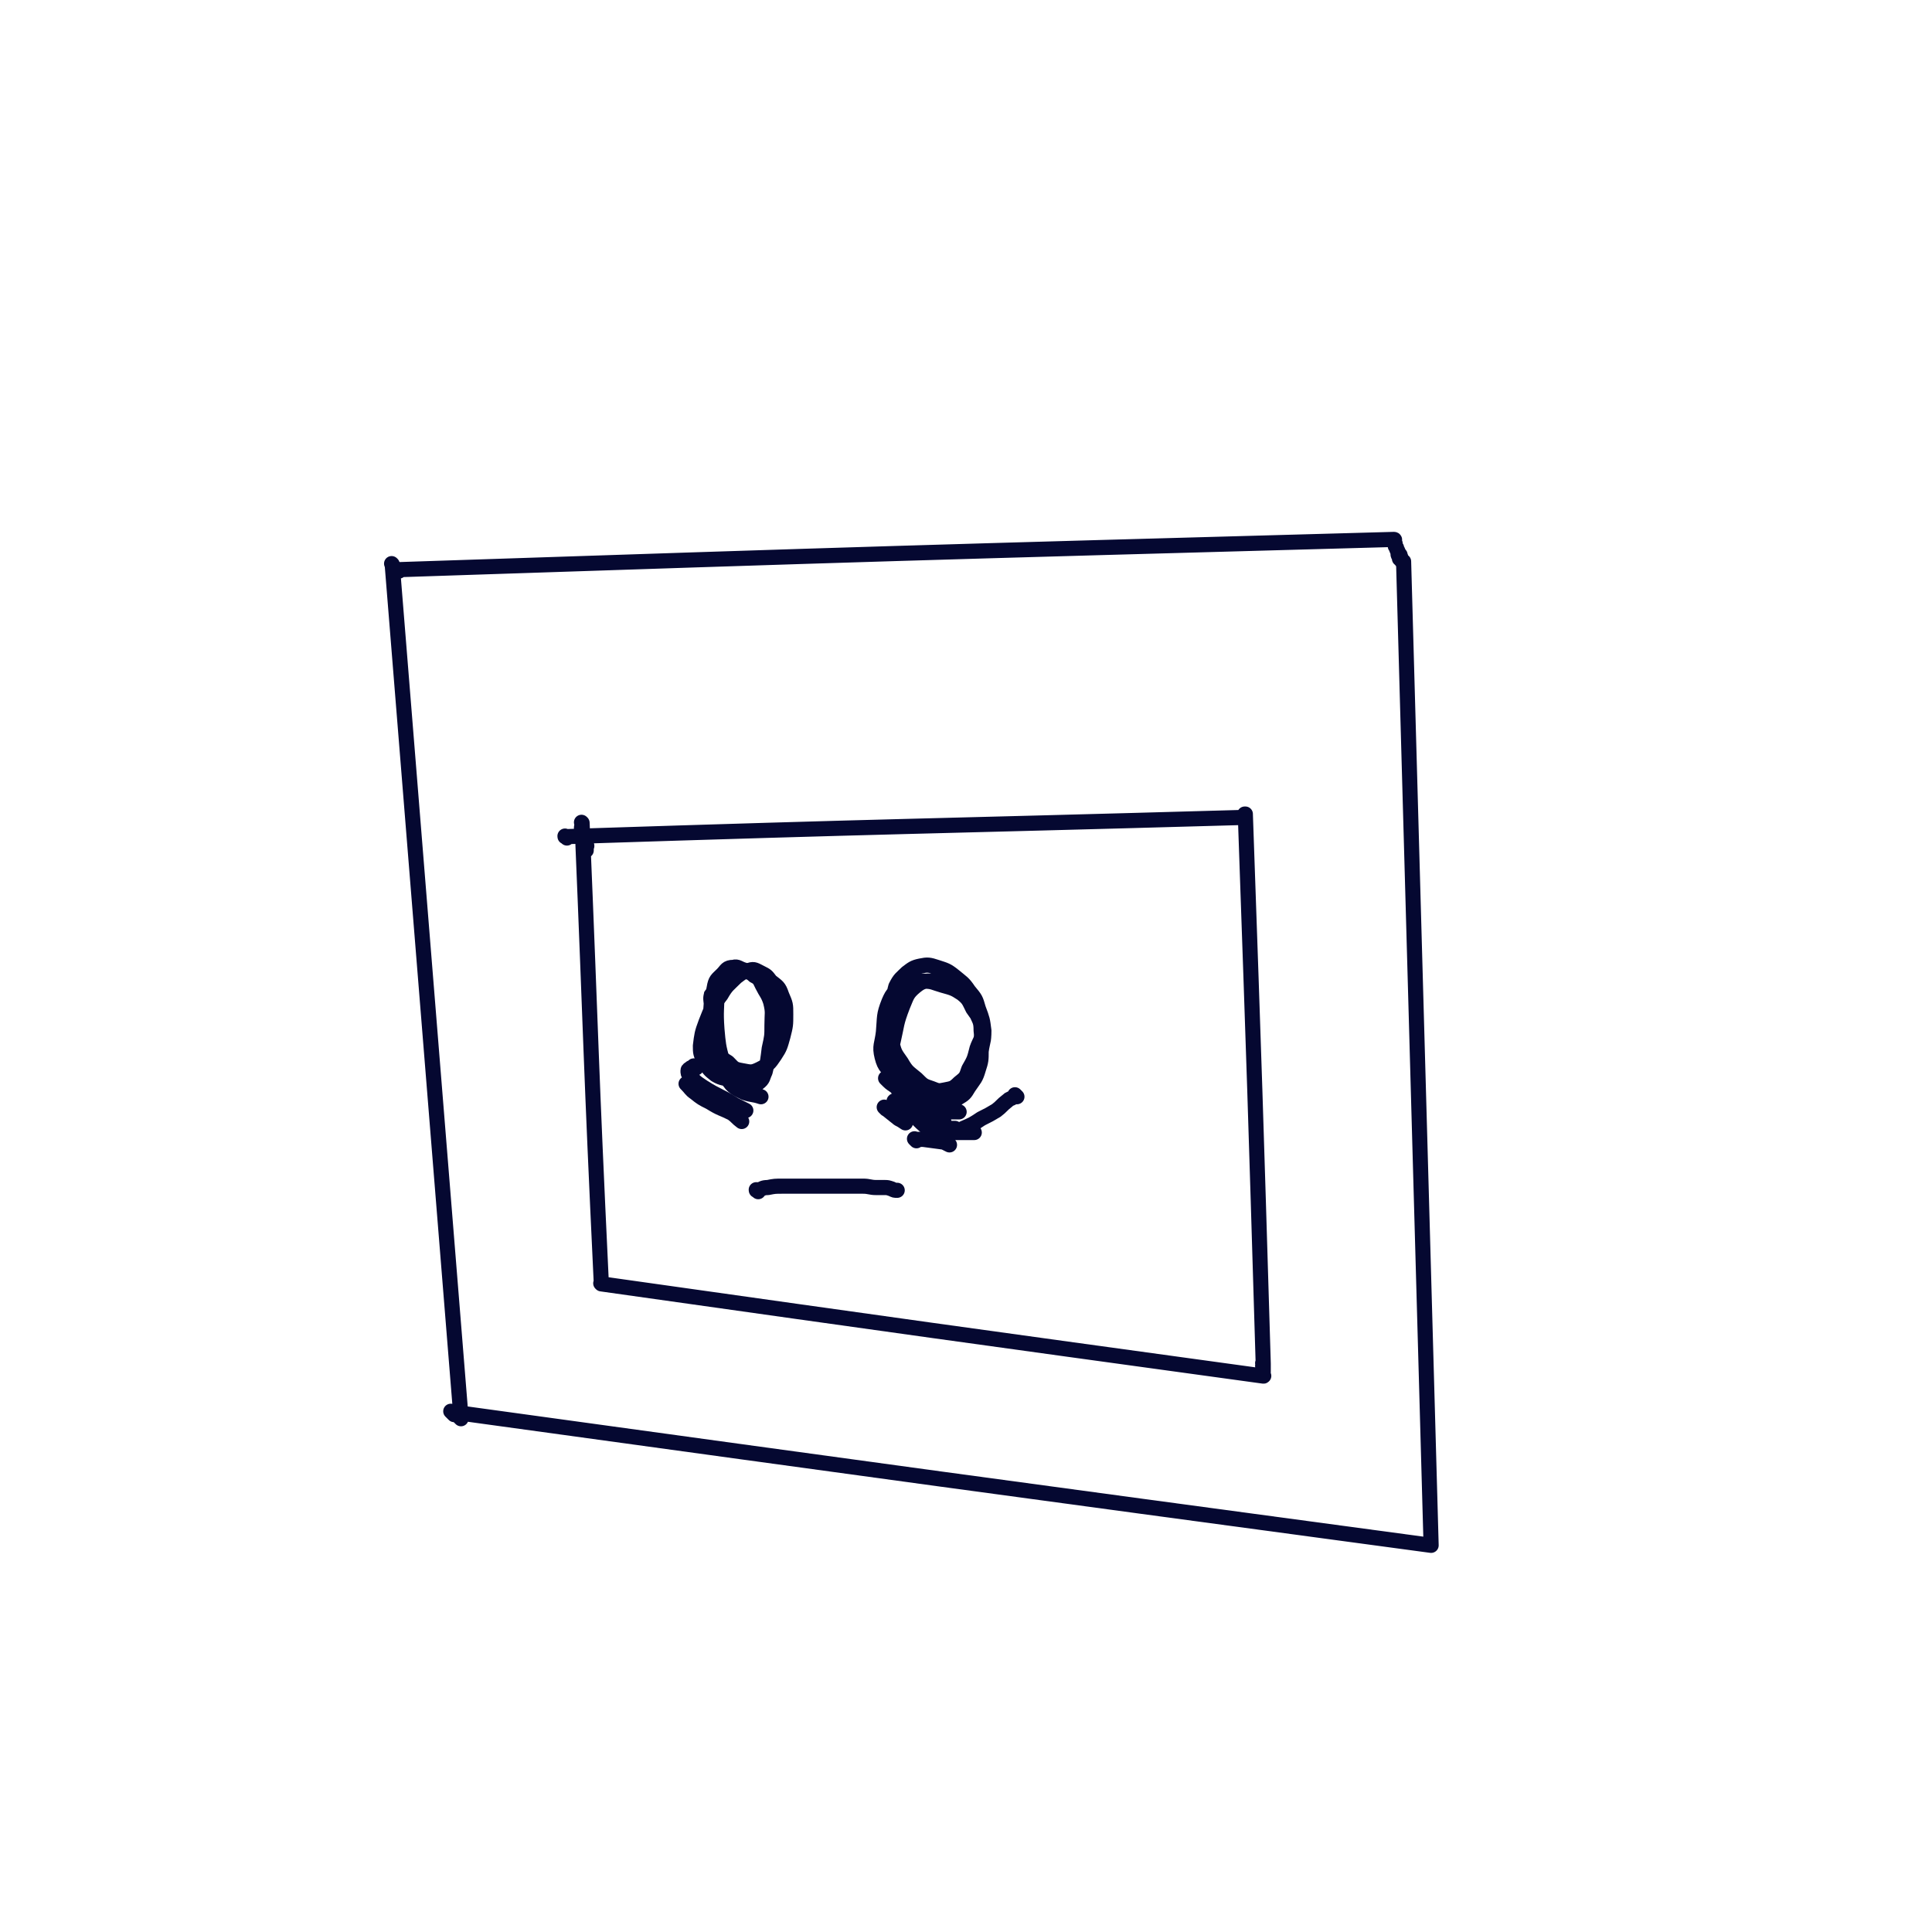 <svg viewBox='0 0 1404 1404' version='1.1' xmlns='http://www.w3.org/2000/svg' xmlns:xlink='http://www.w3.org/1999/xlink'><g fill='none' stroke='#050831' stroke-width='11' stroke-linecap='round' stroke-linejoin='round'><path d='M290,415c-1,-1 -1,-1 -1,-1 -1,-1 0,0 0,0 0,0 0,0 0,0 0,0 0,0 0,0 -1,-1 0,0 0,0 0,0 0,0 0,0 0,0 0,0 0,0 -1,-1 0,0 0,0 0,0 0,0 0,0 0,0 0,0 0,0 -1,-1 0,0 0,0 0,0 0,0 0,0 0,0 0,0 0,0 -1,-1 0,0 0,0 0,0 0,0 0,0 0,0 0,0 0,0 -1,-1 0,0 0,0 0,0 0,0 0,0 0,0 0,0 0,0 -1,-1 0,0 0,0 0,0 0,0 0,0 0,0 0,0 0,0 -1,-1 0,0 0,0 0,0 0,0 0,0 0,0 -1,0 0,0 361,-12 362,-12 724,-22 1,0 0,1 0,1 1,2 1,2 1,4 1,1 1,1 1,2 0,1 1,1 1,2 0,1 0,1 0,1 0,1 0,1 0,1 0,1 1,0 1,0 1,0 0,1 0,1 0,0 0,0 0,0 0,0 0,1 0,2 0,0 1,-1 1,-1 0,0 0,0 0,0 0,1 0,1 0,2 0,0 1,0 1,0 1,1 0,1 0,1 0,1 1,1 1,1 0,0 0,-1 0,-1 10,357 10,358 20,715 0,0 0,0 0,0 0,0 0,0 0,0 -1,-1 0,0 0,0 0,0 0,0 0,0 0,0 0,0 0,0 -1,-1 0,0 0,0 0,0 0,0 0,0 0,0 0,0 0,0 -1,-1 0,0 0,0 0,0 0,0 0,0 0,0 0,0 0,0 -1,-1 0,0 0,0 0,0 0,0 0,0 0,0 0,0 0,0 -1,-1 0,0 0,0 0,0 0,0 0,0 0,0 0,0 0,0 -1,-1 0,0 0,0 0,0 0,0 0,0 0,0 0,0 0,0 -1,-1 0,0 0,0 0,0 0,0 0,0 0,0 0,0 0,0 -1,-1 0,0 0,0 0,0 0,0 0,0 0,0 0,0 0,0 -1,-1 0,0 0,0 0,0 0,0 0,0 0,0 0,0 0,0 -1,-1 0,0 0,0 0,0 0,0 0,0 0,0 0,0 0,0 -1,-1 0,0 0,0 0,0 0,0 0,0 0,0 0,0 0,0 -1,-1 0,0 0,0 0,0 0,0 0,0 0,0 0,0 0,0 -1,-1 0,0 0,0 0,0 0,0 0,0 0,0 0,0 0,0 -1,-1 0,0 0,0 0,0 0,0 0,0 0,0 0,0 0,0 -1,-1 0,0 0,0 0,0 0,0 0,0 -356,-48 -356,-48 -712,-97 0,0 0,0 0,0 0,0 0,0 0,0 -1,-1 0,0 0,0 0,0 0,0 0,0 1,1 1,1 1,1 1,1 1,1 1,1 1,0 1,0 2,0 0,0 0,0 0,0 0,0 0,0 0,0 0,0 0,0 0,0 -1,-1 0,0 0,0 0,0 0,0 0,0 0,0 -1,-1 0,0 0,0 0,0 1,1 1,1 1,1 2,2 0,0 0,-1 0,-1 0,0 0,0 0,0 -25,-310 -25,-310 -50,-620 0,0 0,0 0,0 0,0 0,0 0,0 -1,-1 0,0 0,0 0,0 0,0 0,0 0,0 0,0 0,0 -1,-1 0,0 0,0 0,0 0,0 0,0 0,0 0,0 0,0 -1,-1 0,0 0,0 0,0 0,0 0,0 0,0 0,0 0,0 -1,-1 0,0 0,0 0,0 0,0 0,0 0,1 0,1 0,1 '/><path d='M412,609c-1,-1 -1,-1 -1,-1 -1,-1 0,0 0,0 0,0 0,0 0,0 0,0 0,0 0,0 -1,-1 0,0 0,0 0,0 0,0 0,0 0,0 0,0 0,0 -1,-1 0,0 0,0 0,0 0,0 0,0 0,0 0,0 0,0 -1,-1 0,0 0,0 0,0 0,0 0,0 0,0 0,0 0,0 -1,-1 0,0 0,0 0,0 0,0 0,0 0,0 0,0 0,0 -1,-1 0,0 0,0 0,0 0,0 0,0 0,0 0,0 0,0 -1,-1 0,0 0,0 0,0 0,0 0,0 0,0 0,0 0,0 -1,-1 0,0 0,0 0,0 0,0 0,0 0,0 0,0 0,0 -1,-1 0,0 0,0 0,0 0,0 0,0 0,0 0,0 0,0 -1,-1 0,0 0,0 0,0 0,0 0,0 0,0 0,0 0,0 -1,-1 0,0 0,0 0,0 0,0 0,0 0,0 0,0 0,0 -1,-1 0,0 0,0 0,0 0,0 0,0 0,0 -1,0 0,0 246,-8 247,-7 494,-14 0,0 0,0 0,0 0,0 0,0 0,0 -1,-1 0,0 0,0 0,0 0,0 0,0 0,0 0,0 0,0 -1,-1 0,0 0,0 0,0 0,0 0,0 0,0 0,0 0,0 -1,-1 0,0 0,0 0,0 0,0 0,0 0,0 0,0 0,0 -1,-1 0,0 0,0 0,0 0,0 0,0 0,0 0,0 0,0 -1,-1 0,0 0,0 0,0 0,0 0,0 0,0 0,0 0,0 -1,-1 0,0 0,0 0,0 0,0 0,0 0,0 0,0 0,0 -1,-1 0,0 0,0 0,0 0,0 0,0 0,0 0,0 0,0 -1,-1 0,0 0,0 0,0 0,0 0,0 0,0 0,0 0,0 -1,-1 0,-1 0,-1 0,-1 0,-1 0,-1 0,-1 0,0 0,0 0,0 0,0 0,0 0,0 0,0 0,0 -1,-1 0,0 0,0 0,0 0,0 0,0 0,0 0,0 0,0 -1,-1 0,0 0,0 0,0 0,0 0,0 0,0 0,0 0,0 -1,-1 0,0 0,0 0,0 0,0 0,0 0,0 0,0 0,0 -1,-1 0,0 0,0 0,0 0,0 0,0 7,200 7,200 13,399 0,0 0,0 0,0 0,0 0,0 0,0 -1,-1 0,0 0,0 0,0 0,0 0,0 0,0 0,0 0,0 -1,-1 0,0 0,0 0,0 0,0 0,0 0,0 0,0 0,0 -1,-1 0,0 0,0 0,0 0,0 0,0 0,0 0,0 0,0 -1,-1 0,0 0,0 0,0 0,0 0,0 0,0 0,0 0,0 -1,-1 0,0 0,0 0,0 0,0 0,0 0,0 0,0 0,0 -1,-1 0,0 0,0 0,0 0,0 0,0 0,0 0,0 0,0 -1,-1 0,0 0,0 0,0 0,0 0,0 0,0 0,0 0,0 -1,-1 0,0 0,0 0,0 0,0 0,0 0,0 0,0 0,0 -1,-1 0,0 0,0 0,0 0,0 0,0 0,0 0,0 0,0 -1,-1 0,0 0,0 0,1 0,1 0,1 0,1 0,1 0,2 0,0 0,-1 0,-1 0,0 0,0 0,0 0,0 0,0 0,0 -1,-1 0,0 0,0 0,0 0,0 0,0 0,0 0,0 0,0 -1,-1 0,0 0,0 0,0 0,0 0,0 0,0 0,0 0,0 -1,-1 0,0 0,0 0,1 0,1 0,2 0,0 0,0 0,0 0,0 0,0 0,0 0,0 0,0 0,0 -1,-1 0,0 0,0 0,0 0,0 0,0 0,0 0,0 0,0 -1,-1 0,0 0,0 0,0 0,0 0,1 0,0 0,0 0,0 0,0 0,0 0,0 0,0 0,-1 0,0 -1,0 0,0 0,1 0,0 0,0 0,0 0,0 0,-1 0,0 -1,0 0,0 0,1 0,0 0,0 0,0 0,1 0,1 0,1 0,1 1,1 0,1 -240,-33 -240,-33 -481,-67 0,0 0,0 0,0 0,0 0,0 0,0 -1,-1 0,0 0,0 0,0 0,0 0,0 0,0 0,0 0,0 -1,-1 0,0 0,0 0,0 0,0 0,0 0,0 0,0 0,0 -1,-1 0,0 0,0 0,0 0,0 0,0 0,0 0,0 0,0 -1,-1 0,0 0,0 0,0 0,0 0,0 0,0 0,0 0,0 -8,-168 -7,-168 -14,-335 0,0 0,0 0,0 0,0 0,0 0,0 -1,-1 0,0 0,0 0,0 0,0 0,0 0,0 0,0 0,0 -1,-1 0,0 0,0 0,0 0,0 0,0 0,3 -1,3 0,6 1,3 2,2 2,5 1,1 0,1 0,2 0,2 1,2 1,3 1,1 0,1 0,2 0,1 0,1 0,1 0,0 0,0 0,0 0,0 0,1 0,1 0,0 0,0 0,0 0,0 0,0 0,0 -1,-1 0,0 0,0 '/><path d='M522,719c-1,-1 -1,-2 -1,-1 -1,0 0,0 0,2 0,14 -1,14 0,28 1,11 1,12 4,23 2,8 2,8 6,15 0,2 1,2 2,3 '/><path d='M518,724c-1,-1 -1,-2 -1,-1 -1,3 0,4 0,9 0,9 -1,10 0,19 1,7 1,7 4,13 3,5 3,5 8,8 4,4 4,5 10,6 6,1 7,2 13,-1 6,-3 7,-4 11,-10 4,-6 4,-7 6,-14 2,-8 2,-8 2,-16 0,-7 0,-7 -3,-14 -2,-6 -3,-6 -8,-10 -3,-4 -3,-4 -7,-6 -4,-2 -5,-3 -8,-2 -5,1 -6,2 -10,5 -6,6 -7,6 -11,13 -7,9 -7,10 -11,20 -3,8 -3,9 -4,17 0,5 0,6 3,11 3,6 3,6 8,10 5,3 6,2 12,4 6,2 6,3 12,4 4,0 5,0 7,-2 4,-3 3,-4 5,-8 2,-8 2,-9 3,-17 2,-9 2,-9 2,-17 0,-9 1,-9 -1,-17 -2,-6 -3,-6 -6,-12 -2,-4 -2,-5 -6,-7 -3,-3 -4,-2 -7,-4 -4,-1 -5,-3 -8,-2 -5,0 -5,2 -8,5 -4,4 -5,4 -6,10 -3,15 -3,15 -1,30 1,12 1,13 5,24 3,8 2,8 7,14 4,5 5,5 11,8 6,2 6,1 12,3 '/><path d='M652,734c-1,-1 -1,-1 -1,-1 -1,-1 0,0 0,0 0,4 -1,4 -1,8 -1,8 -3,8 -2,16 2,8 2,8 7,15 4,7 5,7 11,12 5,5 5,5 11,7 5,2 5,2 10,1 5,-1 6,-1 10,-5 5,-4 5,-4 7,-10 4,-7 4,-7 6,-15 2,-6 4,-6 3,-13 0,-7 -1,-7 -4,-14 -3,-7 -3,-7 -7,-13 -4,-4 -4,-5 -8,-7 -6,-3 -7,-3 -13,-2 -8,0 -10,-1 -16,4 -6,5 -6,7 -9,14 -5,13 -4,13 -7,26 -2,8 -4,9 -3,17 0,8 1,9 5,15 4,7 5,8 12,12 5,3 6,2 11,2 7,1 7,1 13,0 5,-1 6,-2 9,-5 5,-3 5,-3 8,-8 4,-6 5,-6 7,-13 2,-6 2,-7 2,-13 1,-8 3,-9 1,-17 -1,-7 -3,-8 -7,-14 -3,-6 -3,-7 -8,-11 -6,-4 -7,-4 -14,-6 -7,-2 -7,-3 -14,-3 -7,0 -8,0 -14,4 -7,4 -8,4 -11,11 -4,10 -3,11 -4,22 -1,9 -3,10 -1,18 2,8 4,8 10,14 5,6 5,7 12,11 7,3 8,1 15,2 5,1 6,4 11,2 6,-1 6,-3 11,-7 4,-4 3,-5 6,-10 4,-7 4,-7 6,-15 2,-8 3,-8 3,-16 -1,-8 -1,-8 -4,-16 -2,-7 -2,-7 -7,-13 -4,-6 -5,-6 -11,-11 -5,-4 -6,-4 -12,-6 -6,-2 -7,-2 -12,-1 -5,1 -6,2 -10,5 -4,4 -5,4 -8,10 -2,7 -1,8 -1,16 -1,6 -1,6 -1,11 '/><path d='M506,776c-1,-1 -1,-1 -1,-1 -1,-1 -1,0 -1,0 -1,1 -1,1 -2,1 -1,1 -2,1 -2,2 0,2 0,2 1,3 4,5 4,5 10,9 11,7 12,6 23,13 4,2 4,2 8,4 '/><path d='M500,789c-1,-1 -1,-1 -1,-1 -1,-1 0,0 0,0 0,0 0,0 0,0 3,3 3,4 6,6 5,4 5,4 11,7 8,5 8,4 16,8 4,3 3,3 7,6 '/><path d='M673,801c-1,-1 -1,-1 -1,-1 -1,-1 0,0 0,0 0,0 0,0 0,0 1,1 1,1 3,1 2,1 2,2 5,2 4,2 4,1 8,2 '/><path d='M666,829c-1,-1 -1,-1 -1,-1 -1,-1 0,0 0,0 0,0 0,0 0,0 3,0 3,0 6,0 7,1 8,1 15,2 2,1 2,1 4,2 '/><path d='M681,821c-1,-1 -1,-1 -1,-1 -1,-1 0,0 0,0 0,0 0,0 0,0 2,0 2,0 4,0 5,0 5,0 10,0 '/><path d='M681,824c-1,-1 -1,-1 -1,-1 -1,-1 0,0 0,0 0,0 0,0 1,0 3,0 3,0 6,0 6,0 6,0 11,0 5,0 5,0 10,0 '/><path d='M739,797c-1,-1 -1,-1 -1,-1 -1,-1 0,0 0,0 0,0 -1,0 -1,1 -3,2 -3,1 -5,3 -4,3 -4,4 -8,7 -5,3 -5,3 -11,6 -6,4 -6,4 -13,7 '/><path d='M677,809c-1,-1 -1,-1 -1,-1 -1,-1 0,0 0,0 0,0 0,0 0,0 1,0 1,0 2,0 3,0 3,0 6,0 5,0 5,0 9,0 2,0 2,0 4,0 '/><path d='M645,785c-1,-1 -1,-1 -1,-1 -1,-1 0,0 0,0 0,0 0,0 0,0 3,3 3,3 6,5 7,4 7,4 13,8 6,3 6,2 12,6 4,3 3,3 7,7 2,2 2,1 3,3 1,2 1,2 1,3 0,1 -1,1 -1,1 -3,0 -3,0 -5,-1 -9,-4 -9,-4 -17,-8 -5,-3 -5,-3 -11,-7 -1,0 -3,-1 -2,-1 1,0 4,1 7,3 4,3 4,4 8,8 4,5 5,5 9,9 2,3 2,3 3,5 1,1 1,1 1,2 '/><path d='M644,806c-1,-1 -1,-1 -1,-1 -1,-1 0,0 0,0 5,4 5,4 10,8 2,1 2,1 5,3 '/><path d='M551,866c-1,-1 -1,-1 -1,-1 -1,-1 0,0 0,0 0,0 0,0 0,0 0,0 -1,0 0,0 0,-1 0,0 1,0 3,-1 3,-2 7,-2 5,-1 5,-1 11,-1 7,0 7,0 15,0 6,0 6,0 12,0 5,0 5,0 11,0 5,0 5,0 11,0 4,0 4,0 9,0 5,0 5,1 10,1 3,0 3,0 6,0 2,0 2,0 5,1 2,1 2,1 4,1 '/></g>
</svg>